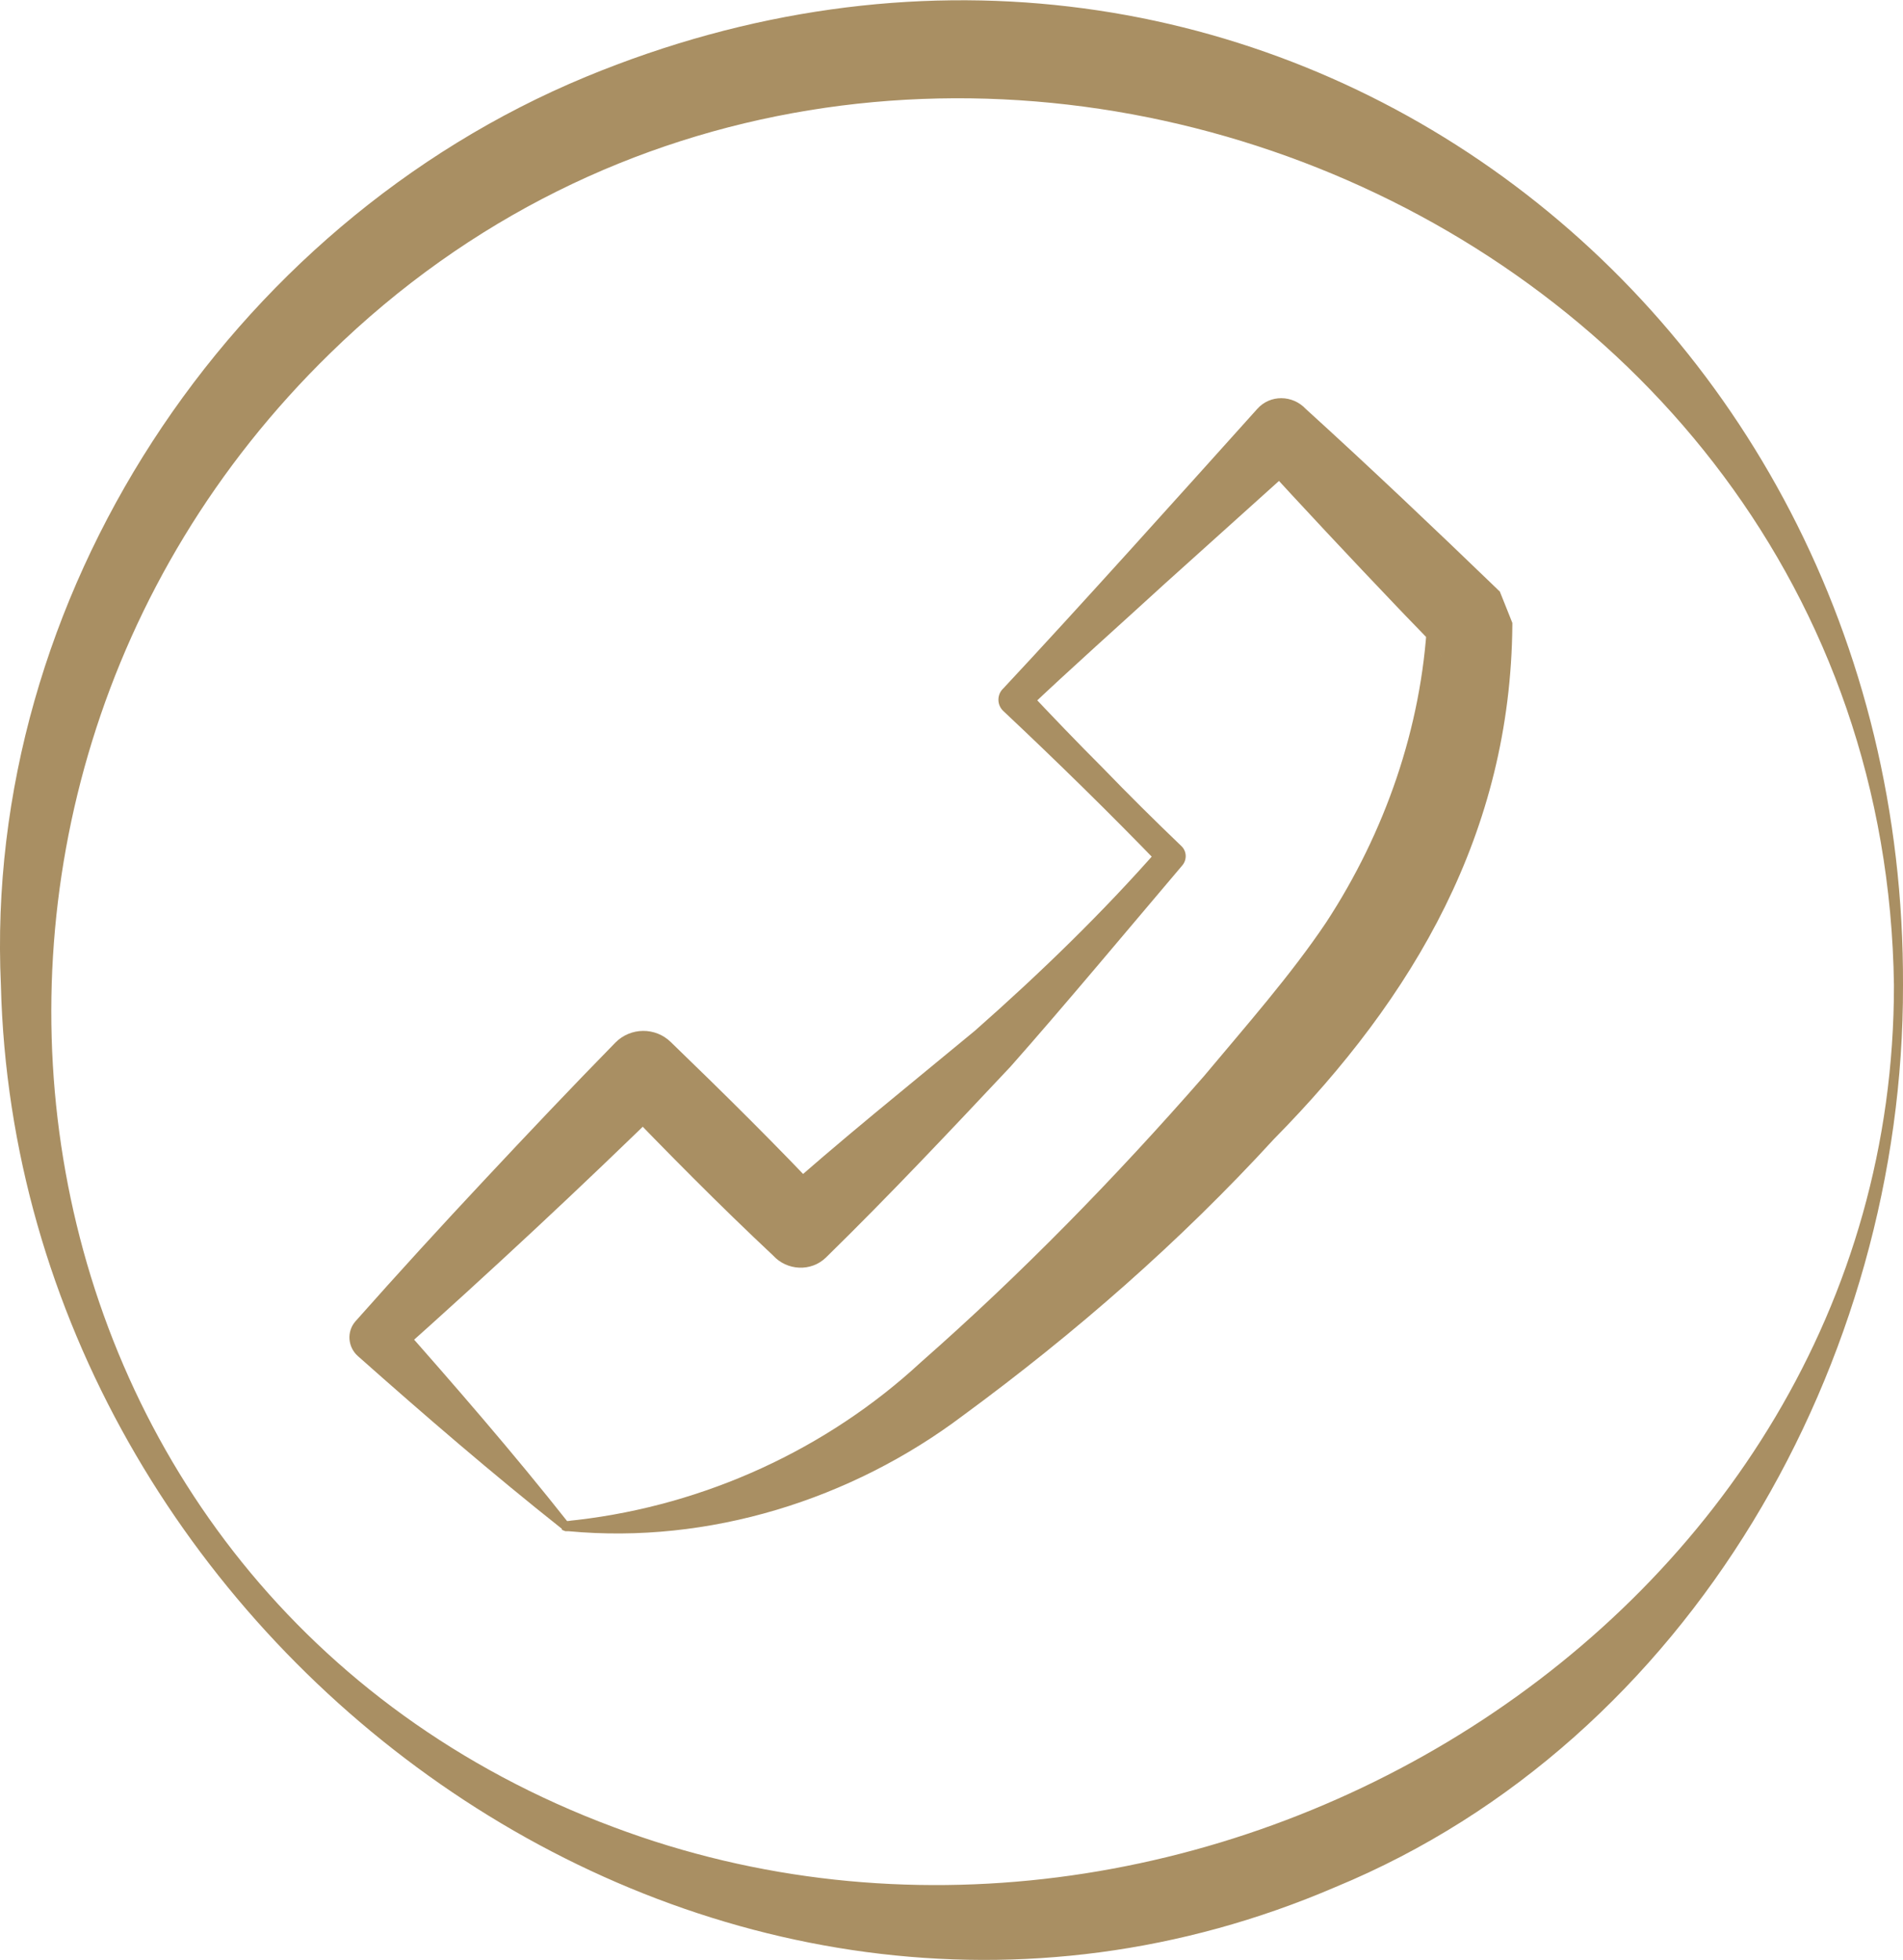 <?xml version="1.0" encoding="UTF-8"?><svg id="uuid-37c382e7-c8dc-48d6-9162-aeb2fa5386f8" xmlns="http://www.w3.org/2000/svg" width="29.66mm" height="30.55mm" viewBox="0 0 84.08 86.59"><defs><style>.uuid-2065b05c-610f-432b-8aef-f13d725e0647{fill:#a98f63;}</style></defs><g id="uuid-256aac31-b1a1-45ed-a6df-8629870c6501"><path class="uuid-2065b05c-610f-432b-8aef-f13d725e0647" d="M84.08,43.53c.04,16.57-9.38,33.36-25.07,39.84C31.46,95.22.76,72.69.04,43.53-.75,26.41,10.08,9.94,25.88,3.39c29.02-12,58.32,9.44,58.2,40.15h0ZM83.68,43.53c-.48-34.95-44.4-52.07-69.1-27.92C-5.81,35.5-.36,70.48,27.1,80.72c25.58,9.63,56.59-8.96,56.58-37.19h0Z"/><path class="uuid-2065b05c-610f-432b-8aef-f13d725e0647" d="M24.82,67.54c-3.09-2.45-6.07-5.02-9.01-7.63-.45-.4-.5-1.09-.1-1.54,1.88-2.12,3.79-4.21,5.73-6.28,1.9-2.03,3.81-4.05,5.75-6.03.67-.68,1.77-.69,2.45-.02,2.36,2.28,4.7,4.59,6.95,6.99,0,0-2.34-.08-2.34-.08,2.85-2.55,5.85-4.95,8.82-7.41,2.89-2.55,5.66-5.23,8.2-8.13,0,0,.03.86.03.86-2.27-2.35-4.6-4.63-6.97-6.86-.29-.27-.29-.73,0-1,3.32-3.55,7.93-8.69,11.22-12.35.57-.64,1.56-.62,2.14,0,2.84,2.58,5.67,5.27,8.44,7.94,0,0,.1.1.1.1l.03.02c-.49-1.23.68,1.69.56,1.4,0,0,0,.02,0,.02,0,0,0,.08,0,.08-.08,9.15-4.33,16.41-10.54,22.71-4.15,4.53-8.79,8.58-13.72,12.2-4.94,3.73-11.25,5.7-17.44,5.12,0,0-.07,0-.07,0,0,0-.04,0-.04,0,0,0-.02,0-.02,0-.07-.03.13.06-.16-.06h0ZM25.1,67.26c-.28-.12-.07-.03-.12-.06h.02s.03,0,.03,0c0,0,.07,0,.07,0,0,0,.14-.02.14-.02,0,0,.28-.03.28-.03,5.63-.66,11.01-3.12,15.16-6.96,4.47-3.93,8.61-8.18,12.5-12.63,1.83-2.19,3.86-4.49,5.42-6.82,2.59-3.96,4.21-8.6,4.46-13.35-.12-.31,1.03,2.62.54,1.37-.18-.21-1.66-1.72-1.88-1.96-2.08-2.18-4.14-4.38-6.18-6.61h2.14l-6.2,5.58c-2.05,1.88-4.13,3.72-6.15,5.64v-1c1.12,1.19,2.25,2.37,3.4,3.52,1.13,1.17,2.29,2.32,3.47,3.45.24.23.25.61.03.86-2.24,2.64-5.32,6.33-7.58,8.88-2.67,2.84-5.35,5.69-8.15,8.43-.66.65-1.73.59-2.34-.08-2.39-2.24-4.69-4.57-6.96-6.93,0,0,2.47,0,2.47,0-3.97,3.89-8.04,7.68-12.19,11.38,0,0,0-1.66,0-1.66,2.61,2.95,5.19,5.92,7.63,9.01h0Z"/></g></svg>